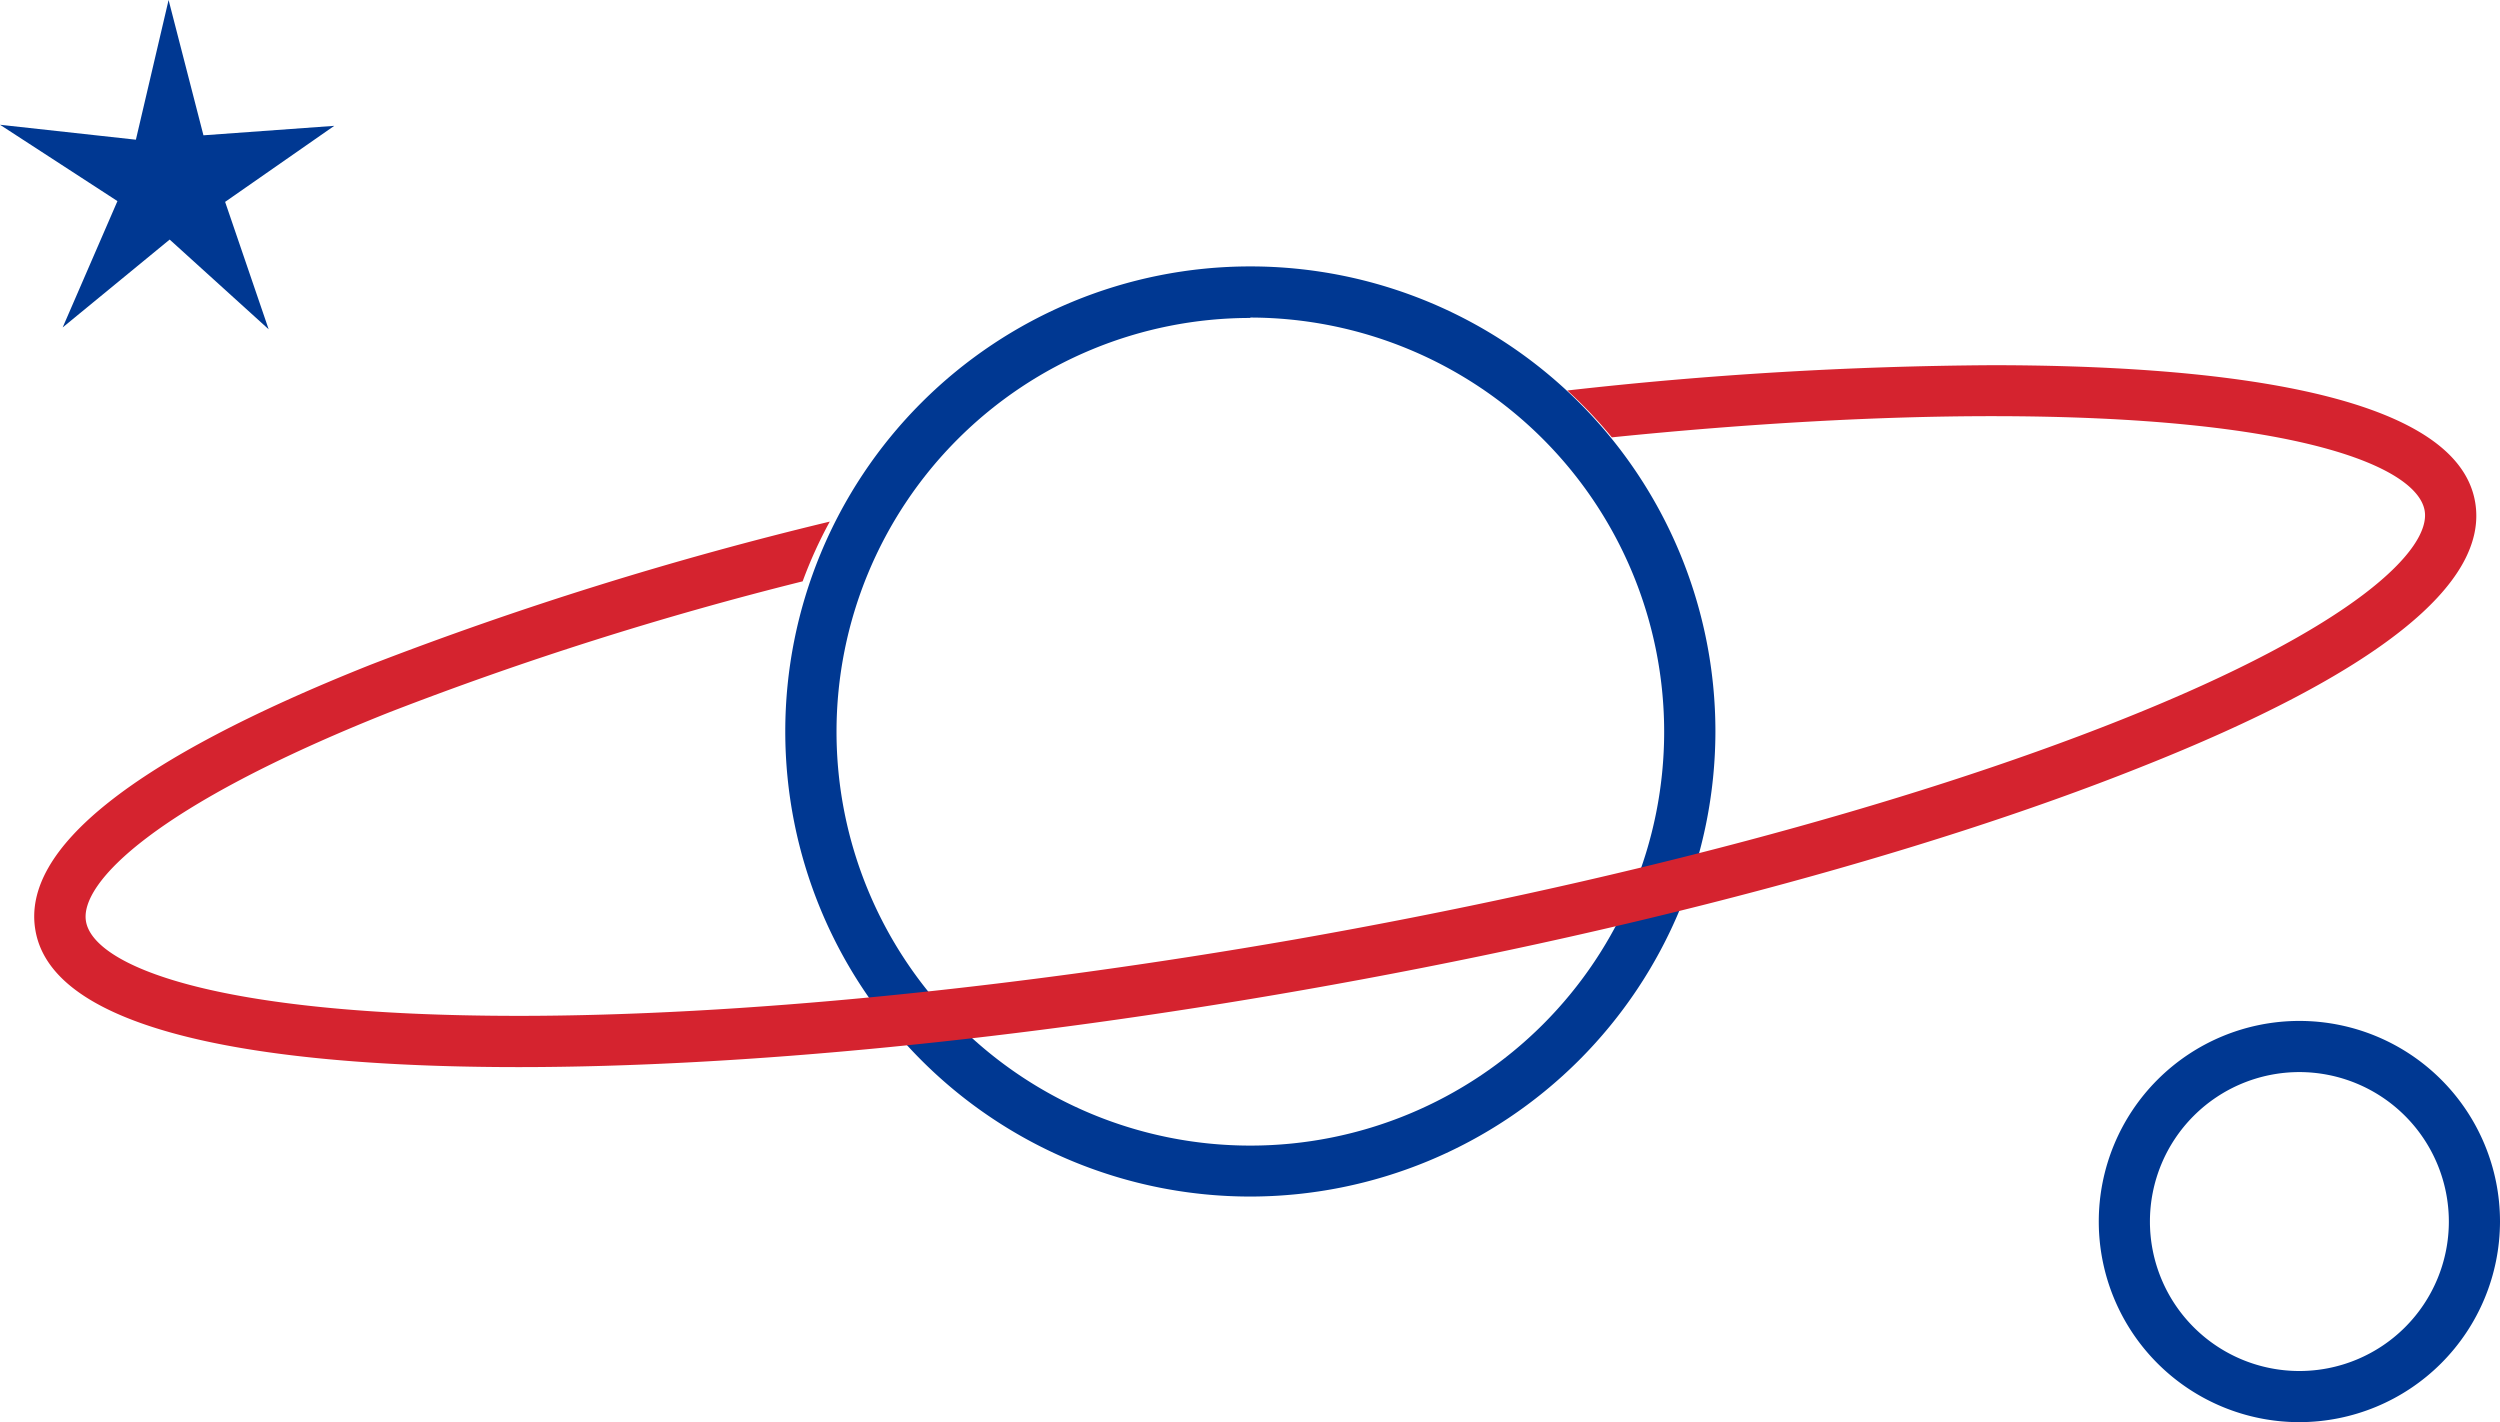 <svg xmlns="http://www.w3.org/2000/svg" viewBox="0 0 256.09 145.68"><defs><style>.cls-1{fill:#003892}.cls-2{fill:#d5232f}</style></defs><title>solar</title><g id="Layer_2" data-name="Layer 2"><g id="Calque_1" data-name="Calque 1"><g id="solar"><path class="cls-1" d="M128.08 122.57a47.64 47.64 0 1 1 47.64-47.64 47.69 47.69 0 0 1-47.64 47.64zm0-90a42.39 42.39 0 1 0 42.39 42.39 42.44 42.44 0 0 0-42.39-42.43z"/><path class="cls-2" d="M253.54 51.41c-2-11.58-28-14-49.5-14A407.86 407.86 0 0 0 160.55 40a45.38 45.38 0 0 1 4.56 4.8c14-1.42 27.24-2.17 38.93-2.17 31.47 0 43.55 5.21 44.33 9.67.69 3.9-7 11.85-31.06 21.42-22.11 8.81-52.19 16.8-84.7 22.52-28.7 5-56.93 7.82-79.47 7.82-31.47 0-43.55-5.21-44.33-9.67-.69-3.9 7-11.85 31.06-21.42a355.45 355.45 0 0 1 42.35-13.42A45.58 45.58 0 0 1 85 53.43a371.45 371.45 0 0 0-47.08 14.68C13.69 77.76 2.16 86.92 3.63 95.31c2 11.58 28 14 49.5 14 22.84 0 51.39-2.81 80.38-7.9 32.86-5.77 63.31-13.87 85.73-22.81 24.24-9.6 35.76-18.79 34.3-27.19z"/><path class="cls-1" d="M0 12.78l13.92 1.53L17.27 0l3.57 13.86 13.4-.97-11.18 7.79 4.46 13.05-10.14-9.19-10.96 9 5.61-12.94L0 12.78zM235.54 145.68a20.55 20.55 0 1 1 20.55-20.55 20.58 20.58 0 0 1-20.55 20.55zm0-35.86a15.31 15.31 0 1 0 15.31 15.31 15.32 15.32 0 0 0-15.31-15.31z"/></g></g></g></svg>
